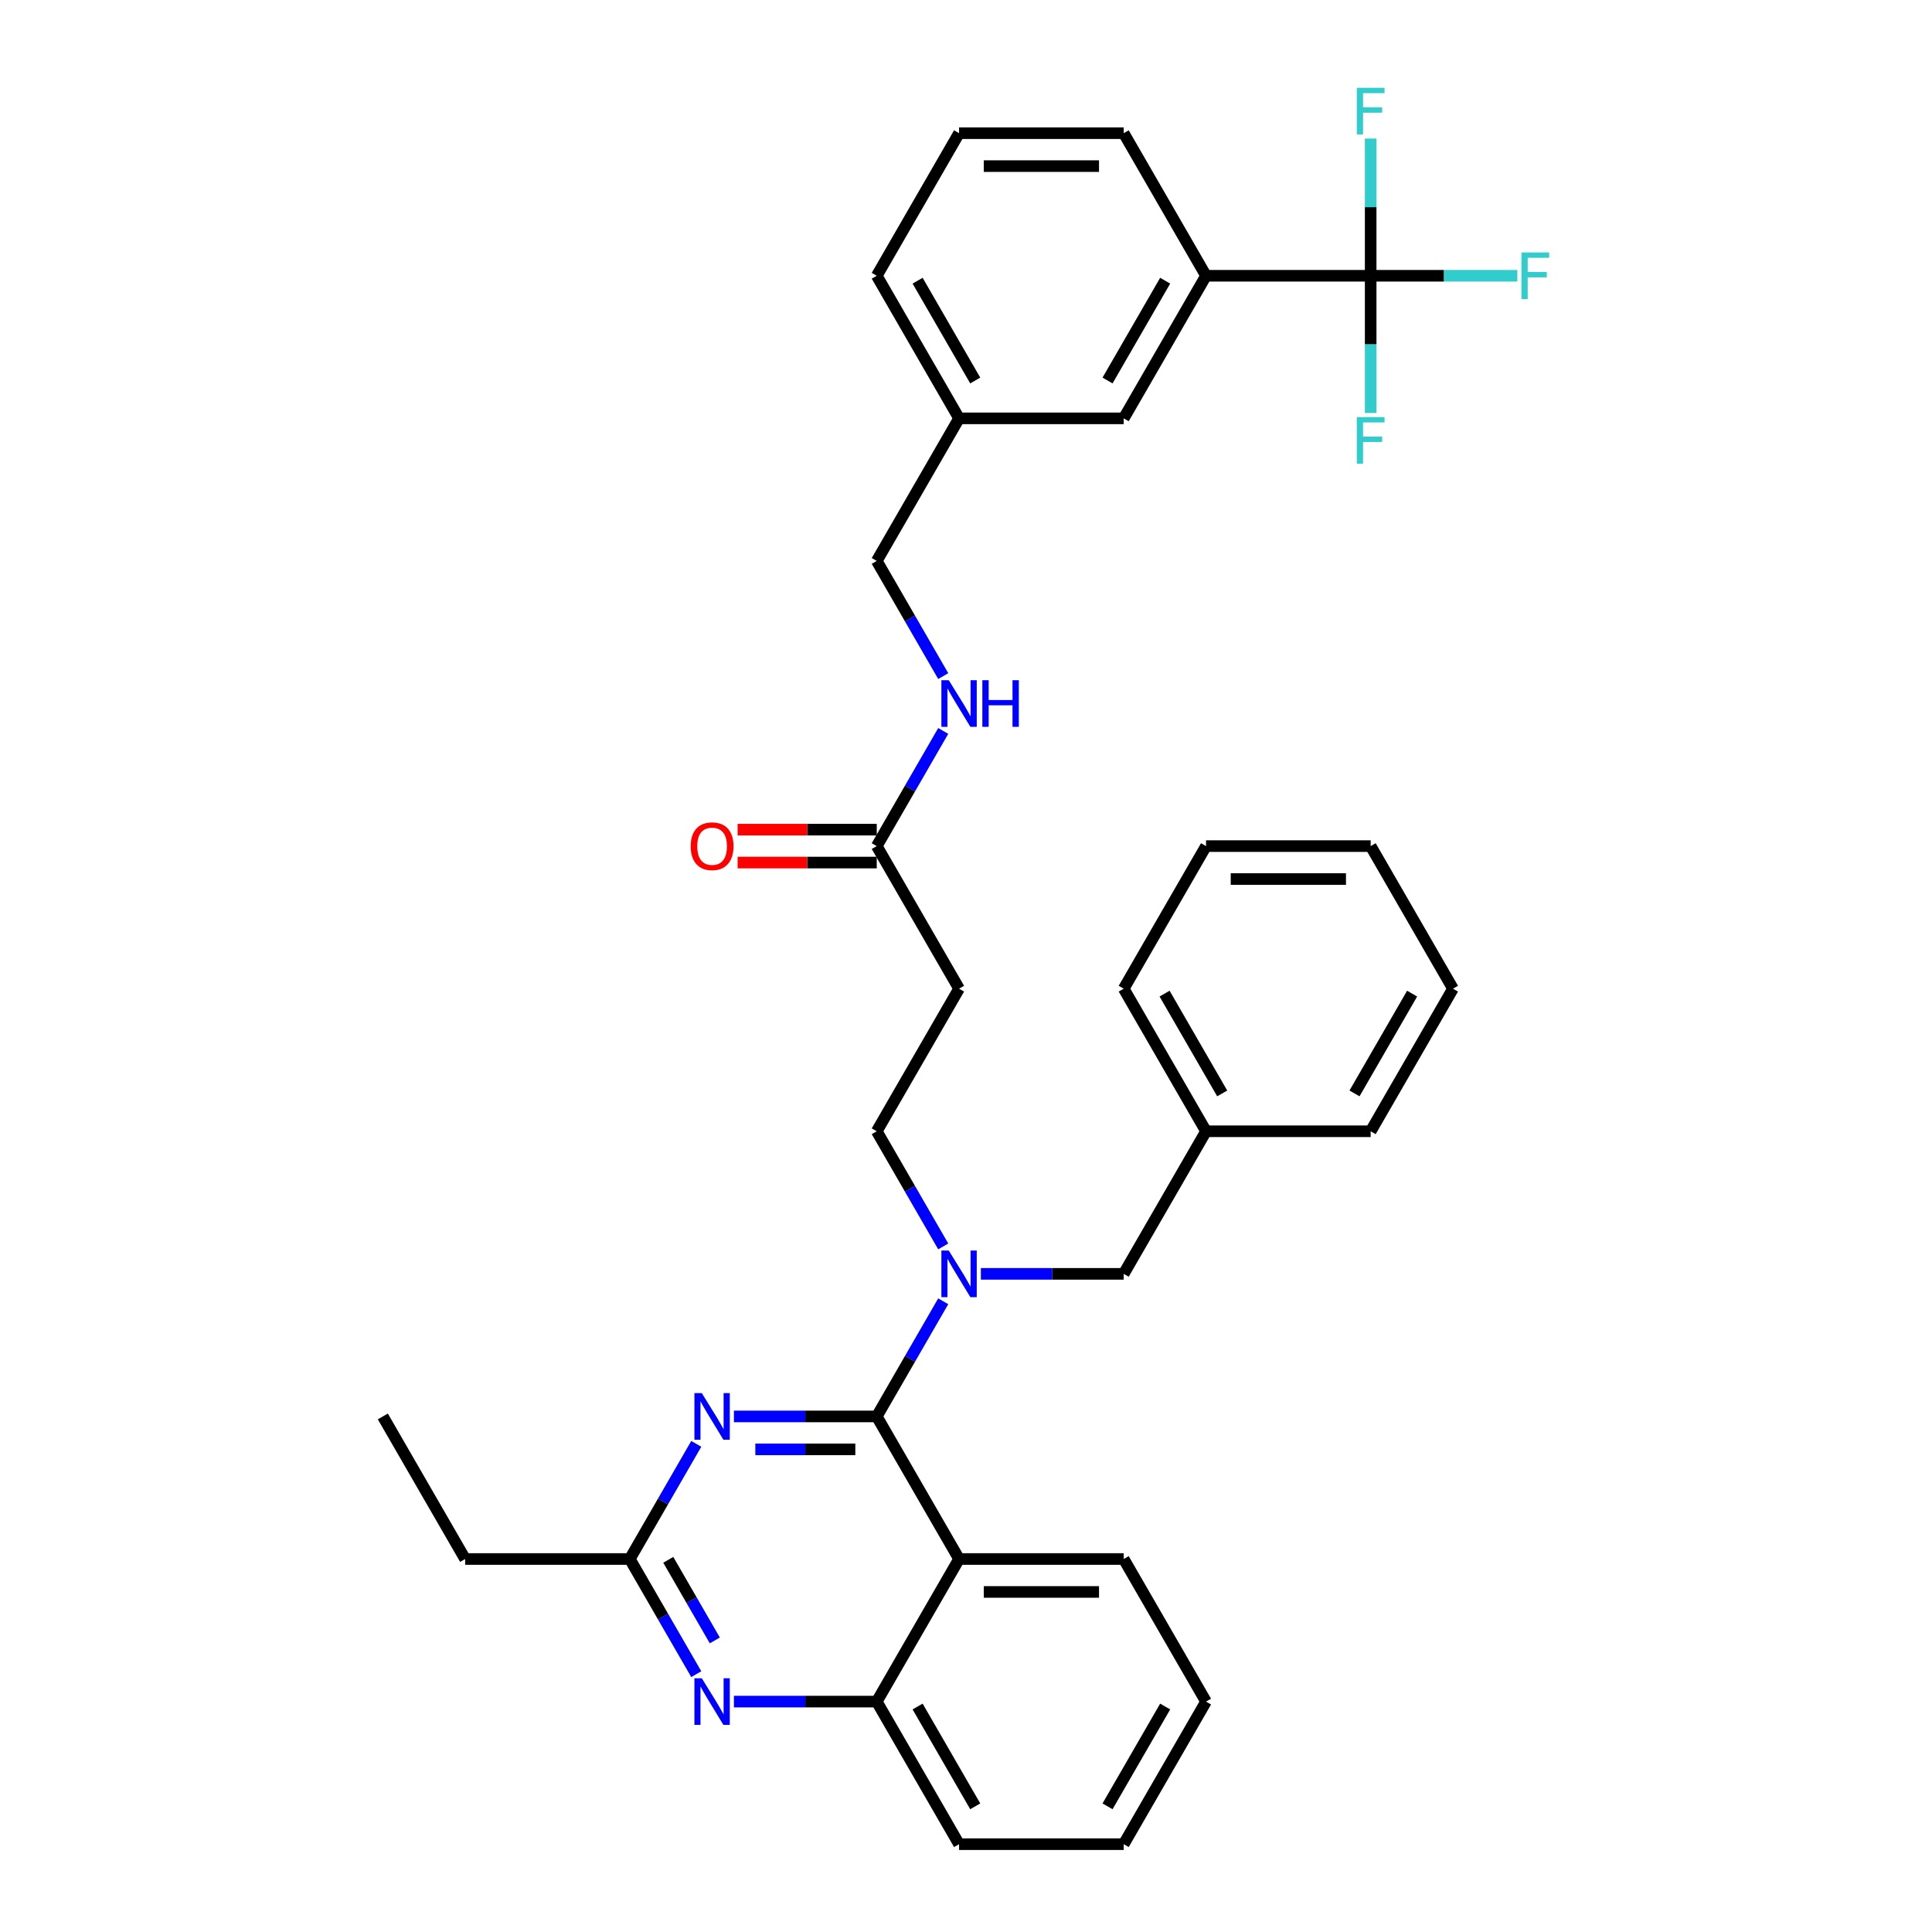 <?xml version='1.0' encoding='iso-8859-1'?>
<svg version='1.1' baseProfile='full'
              xmlns='http://www.w3.org/2000/svg'
                      xmlns:rdkit='http://www.rdkit.org/xml'
                      xmlns:xlink='http://www.w3.org/1999/xlink'
                  xml:space='preserve'
width='1000px' height='1000px' viewBox='0 0 1000 1000'>
<!-- END OF HEADER -->
<rect style='opacity:1.0;fill:#FFFFFF;stroke:none' width='1000' height='1000' x='0' y='0'> </rect>
<path class='bond-0' d='M 488.216,349.943 L 471.01,320.142' style='fill:none;fill-rule:evenodd;stroke:#0000FF;stroke-width:6px;stroke-linecap:butt;stroke-linejoin:miter;stroke-opacity:1' />
<path class='bond-0' d='M 471.01,320.142 L 453.804,290.34' style='fill:none;fill-rule:evenodd;stroke:#000000;stroke-width:6px;stroke-linecap:butt;stroke-linejoin:miter;stroke-opacity:1' />
<path class='bond-1' d='M 488.216,378.338 L 471.01,408.14' style='fill:none;fill-rule:evenodd;stroke:#0000FF;stroke-width:6px;stroke-linecap:butt;stroke-linejoin:miter;stroke-opacity:1' />
<path class='bond-1' d='M 471.01,408.14 L 453.804,437.941' style='fill:none;fill-rule:evenodd;stroke:#000000;stroke-width:6px;stroke-linecap:butt;stroke-linejoin:miter;stroke-opacity:1' />
<path class='bond-2' d='M 453.804,429.42 L 417.799,429.42' style='fill:none;fill-rule:evenodd;stroke:#000000;stroke-width:6px;stroke-linecap:butt;stroke-linejoin:miter;stroke-opacity:1' />
<path class='bond-2' d='M 417.799,429.42 L 381.795,429.42' style='fill:none;fill-rule:evenodd;stroke:#FF0000;stroke-width:6px;stroke-linecap:butt;stroke-linejoin:miter;stroke-opacity:1' />
<path class='bond-2' d='M 453.804,446.463 L 417.799,446.463' style='fill:none;fill-rule:evenodd;stroke:#000000;stroke-width:6px;stroke-linecap:butt;stroke-linejoin:miter;stroke-opacity:1' />
<path class='bond-2' d='M 417.799,446.463 L 381.795,446.463' style='fill:none;fill-rule:evenodd;stroke:#FF0000;stroke-width:6px;stroke-linecap:butt;stroke-linejoin:miter;stroke-opacity:1' />
<path class='bond-3' d='M 453.804,437.941 L 496.412,511.742' style='fill:none;fill-rule:evenodd;stroke:#000000;stroke-width:6px;stroke-linecap:butt;stroke-linejoin:miter;stroke-opacity:1' />
<path class='bond-4' d='M 496.412,511.742 L 453.804,585.542' style='fill:none;fill-rule:evenodd;stroke:#000000;stroke-width:6px;stroke-linecap:butt;stroke-linejoin:miter;stroke-opacity:1' />
<path class='bond-5' d='M 453.804,585.542 L 471.01,615.344' style='fill:none;fill-rule:evenodd;stroke:#000000;stroke-width:6px;stroke-linecap:butt;stroke-linejoin:miter;stroke-opacity:1' />
<path class='bond-5' d='M 471.01,615.344 L 488.216,645.146' style='fill:none;fill-rule:evenodd;stroke:#0000FF;stroke-width:6px;stroke-linecap:butt;stroke-linejoin:miter;stroke-opacity:1' />
<path class='bond-6' d='M 507.695,659.343 L 544.663,659.343' style='fill:none;fill-rule:evenodd;stroke:#0000FF;stroke-width:6px;stroke-linecap:butt;stroke-linejoin:miter;stroke-opacity:1' />
<path class='bond-6' d='M 544.663,659.343 L 581.63,659.343' style='fill:none;fill-rule:evenodd;stroke:#000000;stroke-width:6px;stroke-linecap:butt;stroke-linejoin:miter;stroke-opacity:1' />
<path class='bond-7' d='M 488.216,673.54 L 471.01,703.342' style='fill:none;fill-rule:evenodd;stroke:#0000FF;stroke-width:6px;stroke-linecap:butt;stroke-linejoin:miter;stroke-opacity:1' />
<path class='bond-7' d='M 471.01,703.342 L 453.804,733.144' style='fill:none;fill-rule:evenodd;stroke:#000000;stroke-width:6px;stroke-linecap:butt;stroke-linejoin:miter;stroke-opacity:1' />
<path class='bond-8' d='M 624.239,880.745 L 581.63,954.545' style='fill:none;fill-rule:evenodd;stroke:#000000;stroke-width:6px;stroke-linecap:butt;stroke-linejoin:miter;stroke-opacity:1' />
<path class='bond-8' d='M 603.087,883.293 L 573.261,934.954' style='fill:none;fill-rule:evenodd;stroke:#000000;stroke-width:6px;stroke-linecap:butt;stroke-linejoin:miter;stroke-opacity:1' />
<path class='bond-9' d='M 624.239,880.745 L 581.63,806.944' style='fill:none;fill-rule:evenodd;stroke:#000000;stroke-width:6px;stroke-linecap:butt;stroke-linejoin:miter;stroke-opacity:1' />
<path class='bond-10' d='M 581.63,954.545 L 496.412,954.545' style='fill:none;fill-rule:evenodd;stroke:#000000;stroke-width:6px;stroke-linecap:butt;stroke-linejoin:miter;stroke-opacity:1' />
<path class='bond-11' d='M 496.412,954.545 L 453.804,880.745' style='fill:none;fill-rule:evenodd;stroke:#000000;stroke-width:6px;stroke-linecap:butt;stroke-linejoin:miter;stroke-opacity:1' />
<path class='bond-11' d='M 504.781,934.954 L 474.955,883.293' style='fill:none;fill-rule:evenodd;stroke:#000000;stroke-width:6px;stroke-linecap:butt;stroke-linejoin:miter;stroke-opacity:1' />
<path class='bond-12' d='M 581.63,806.944 L 496.412,806.944' style='fill:none;fill-rule:evenodd;stroke:#000000;stroke-width:6px;stroke-linecap:butt;stroke-linejoin:miter;stroke-opacity:1' />
<path class='bond-12' d='M 568.847,823.988 L 509.195,823.988' style='fill:none;fill-rule:evenodd;stroke:#000000;stroke-width:6px;stroke-linecap:butt;stroke-linejoin:miter;stroke-opacity:1' />
<path class='bond-13' d='M 496.412,806.944 L 453.804,880.745' style='fill:none;fill-rule:evenodd;stroke:#000000;stroke-width:6px;stroke-linecap:butt;stroke-linejoin:miter;stroke-opacity:1' />
<path class='bond-14' d='M 496.412,806.944 L 453.804,733.144' style='fill:none;fill-rule:evenodd;stroke:#000000;stroke-width:6px;stroke-linecap:butt;stroke-linejoin:miter;stroke-opacity:1' />
<path class='bond-15' d='M 453.804,880.745 L 416.836,880.745' style='fill:none;fill-rule:evenodd;stroke:#000000;stroke-width:6px;stroke-linecap:butt;stroke-linejoin:miter;stroke-opacity:1' />
<path class='bond-15' d='M 416.836,880.745 L 379.869,880.745' style='fill:none;fill-rule:evenodd;stroke:#0000FF;stroke-width:6px;stroke-linecap:butt;stroke-linejoin:miter;stroke-opacity:1' />
<path class='bond-16' d='M 360.389,866.548 L 343.183,836.746' style='fill:none;fill-rule:evenodd;stroke:#0000FF;stroke-width:6px;stroke-linecap:butt;stroke-linejoin:miter;stroke-opacity:1' />
<path class='bond-16' d='M 343.183,836.746 L 325.977,806.944' style='fill:none;fill-rule:evenodd;stroke:#000000;stroke-width:6px;stroke-linecap:butt;stroke-linejoin:miter;stroke-opacity:1' />
<path class='bond-16' d='M 369.987,849.085 L 357.943,828.224' style='fill:none;fill-rule:evenodd;stroke:#0000FF;stroke-width:6px;stroke-linecap:butt;stroke-linejoin:miter;stroke-opacity:1' />
<path class='bond-16' d='M 357.943,828.224 L 345.899,807.363' style='fill:none;fill-rule:evenodd;stroke:#000000;stroke-width:6px;stroke-linecap:butt;stroke-linejoin:miter;stroke-opacity:1' />
<path class='bond-17' d='M 325.977,806.944 L 343.183,777.143' style='fill:none;fill-rule:evenodd;stroke:#000000;stroke-width:6px;stroke-linecap:butt;stroke-linejoin:miter;stroke-opacity:1' />
<path class='bond-17' d='M 343.183,777.143 L 360.389,747.341' style='fill:none;fill-rule:evenodd;stroke:#0000FF;stroke-width:6px;stroke-linecap:butt;stroke-linejoin:miter;stroke-opacity:1' />
<path class='bond-18' d='M 325.977,806.944 L 240.76,806.944' style='fill:none;fill-rule:evenodd;stroke:#000000;stroke-width:6px;stroke-linecap:butt;stroke-linejoin:miter;stroke-opacity:1' />
<path class='bond-19' d='M 379.869,733.144 L 416.836,733.144' style='fill:none;fill-rule:evenodd;stroke:#0000FF;stroke-width:6px;stroke-linecap:butt;stroke-linejoin:miter;stroke-opacity:1' />
<path class='bond-19' d='M 416.836,733.144 L 453.804,733.144' style='fill:none;fill-rule:evenodd;stroke:#000000;stroke-width:6px;stroke-linecap:butt;stroke-linejoin:miter;stroke-opacity:1' />
<path class='bond-19' d='M 390.959,750.187 L 416.836,750.187' style='fill:none;fill-rule:evenodd;stroke:#0000FF;stroke-width:6px;stroke-linecap:butt;stroke-linejoin:miter;stroke-opacity:1' />
<path class='bond-19' d='M 416.836,750.187 L 442.713,750.187' style='fill:none;fill-rule:evenodd;stroke:#000000;stroke-width:6px;stroke-linecap:butt;stroke-linejoin:miter;stroke-opacity:1' />
<path class='bond-20' d='M 752.065,511.742 L 709.456,585.542' style='fill:none;fill-rule:evenodd;stroke:#000000;stroke-width:6px;stroke-linecap:butt;stroke-linejoin:miter;stroke-opacity:1' />
<path class='bond-20' d='M 730.914,514.29 L 701.088,565.951' style='fill:none;fill-rule:evenodd;stroke:#000000;stroke-width:6px;stroke-linecap:butt;stroke-linejoin:miter;stroke-opacity:1' />
<path class='bond-21' d='M 752.065,511.742 L 709.456,437.941' style='fill:none;fill-rule:evenodd;stroke:#000000;stroke-width:6px;stroke-linecap:butt;stroke-linejoin:miter;stroke-opacity:1' />
<path class='bond-22' d='M 709.456,585.542 L 624.239,585.542' style='fill:none;fill-rule:evenodd;stroke:#000000;stroke-width:6px;stroke-linecap:butt;stroke-linejoin:miter;stroke-opacity:1' />
<path class='bond-23' d='M 709.456,437.941 L 624.239,437.941' style='fill:none;fill-rule:evenodd;stroke:#000000;stroke-width:6px;stroke-linecap:butt;stroke-linejoin:miter;stroke-opacity:1' />
<path class='bond-23' d='M 696.674,454.985 L 637.021,454.985' style='fill:none;fill-rule:evenodd;stroke:#000000;stroke-width:6px;stroke-linecap:butt;stroke-linejoin:miter;stroke-opacity:1' />
<path class='bond-24' d='M 624.239,437.941 L 581.63,511.742' style='fill:none;fill-rule:evenodd;stroke:#000000;stroke-width:6px;stroke-linecap:butt;stroke-linejoin:miter;stroke-opacity:1' />
<path class='bond-25' d='M 624.239,585.542 L 581.63,511.742' style='fill:none;fill-rule:evenodd;stroke:#000000;stroke-width:6px;stroke-linecap:butt;stroke-linejoin:miter;stroke-opacity:1' />
<path class='bond-25' d='M 632.608,565.951 L 602.781,514.29' style='fill:none;fill-rule:evenodd;stroke:#000000;stroke-width:6px;stroke-linecap:butt;stroke-linejoin:miter;stroke-opacity:1' />
<path class='bond-26' d='M 624.239,585.542 L 581.63,659.343' style='fill:none;fill-rule:evenodd;stroke:#000000;stroke-width:6px;stroke-linecap:butt;stroke-linejoin:miter;stroke-opacity:1' />
<path class='bond-27' d='M 240.76,806.944 L 198.151,733.144' style='fill:none;fill-rule:evenodd;stroke:#000000;stroke-width:6px;stroke-linecap:butt;stroke-linejoin:miter;stroke-opacity:1' />
<path class='bond-28' d='M 709.456,142.739 L 624.239,142.739' style='fill:none;fill-rule:evenodd;stroke:#000000;stroke-width:6px;stroke-linecap:butt;stroke-linejoin:miter;stroke-opacity:1' />
<path class='bond-29' d='M 709.456,142.739 L 747.412,142.739' style='fill:none;fill-rule:evenodd;stroke:#000000;stroke-width:6px;stroke-linecap:butt;stroke-linejoin:miter;stroke-opacity:1' />
<path class='bond-29' d='M 747.412,142.739 L 785.368,142.739' style='fill:none;fill-rule:evenodd;stroke:#33CCCC;stroke-width:6px;stroke-linecap:butt;stroke-linejoin:miter;stroke-opacity:1' />
<path class='bond-30' d='M 709.456,142.739 L 709.456,178.249' style='fill:none;fill-rule:evenodd;stroke:#000000;stroke-width:6px;stroke-linecap:butt;stroke-linejoin:miter;stroke-opacity:1' />
<path class='bond-30' d='M 709.456,178.249 L 709.456,213.759' style='fill:none;fill-rule:evenodd;stroke:#33CCCC;stroke-width:6px;stroke-linecap:butt;stroke-linejoin:miter;stroke-opacity:1' />
<path class='bond-31' d='M 709.456,142.739 L 709.456,107.229' style='fill:none;fill-rule:evenodd;stroke:#000000;stroke-width:6px;stroke-linecap:butt;stroke-linejoin:miter;stroke-opacity:1' />
<path class='bond-31' d='M 709.456,107.229 L 709.456,71.719' style='fill:none;fill-rule:evenodd;stroke:#33CCCC;stroke-width:6px;stroke-linecap:butt;stroke-linejoin:miter;stroke-opacity:1' />
<path class='bond-32' d='M 624.239,142.739 L 581.63,216.54' style='fill:none;fill-rule:evenodd;stroke:#000000;stroke-width:6px;stroke-linecap:butt;stroke-linejoin:miter;stroke-opacity:1' />
<path class='bond-32' d='M 603.087,145.287 L 573.261,196.948' style='fill:none;fill-rule:evenodd;stroke:#000000;stroke-width:6px;stroke-linecap:butt;stroke-linejoin:miter;stroke-opacity:1' />
<path class='bond-33' d='M 624.239,142.739 L 581.63,68.938' style='fill:none;fill-rule:evenodd;stroke:#000000;stroke-width:6px;stroke-linecap:butt;stroke-linejoin:miter;stroke-opacity:1' />
<path class='bond-34' d='M 581.63,216.54 L 496.412,216.54' style='fill:none;fill-rule:evenodd;stroke:#000000;stroke-width:6px;stroke-linecap:butt;stroke-linejoin:miter;stroke-opacity:1' />
<path class='bond-35' d='M 496.412,216.54 L 453.804,290.34' style='fill:none;fill-rule:evenodd;stroke:#000000;stroke-width:6px;stroke-linecap:butt;stroke-linejoin:miter;stroke-opacity:1' />
<path class='bond-36' d='M 496.412,216.54 L 453.804,142.739' style='fill:none;fill-rule:evenodd;stroke:#000000;stroke-width:6px;stroke-linecap:butt;stroke-linejoin:miter;stroke-opacity:1' />
<path class='bond-36' d='M 504.781,196.948 L 474.955,145.287' style='fill:none;fill-rule:evenodd;stroke:#000000;stroke-width:6px;stroke-linecap:butt;stroke-linejoin:miter;stroke-opacity:1' />
<path class='bond-37' d='M 581.63,68.938 L 496.412,68.938' style='fill:none;fill-rule:evenodd;stroke:#000000;stroke-width:6px;stroke-linecap:butt;stroke-linejoin:miter;stroke-opacity:1' />
<path class='bond-37' d='M 568.847,85.982 L 509.195,85.982' style='fill:none;fill-rule:evenodd;stroke:#000000;stroke-width:6px;stroke-linecap:butt;stroke-linejoin:miter;stroke-opacity:1' />
<path class='bond-38' d='M 496.412,68.938 L 453.804,142.739' style='fill:none;fill-rule:evenodd;stroke:#000000;stroke-width:6px;stroke-linecap:butt;stroke-linejoin:miter;stroke-opacity:1' />
<path  class='atom-0' d='M 491.078 352.074
L 498.986 364.857
Q 499.77 366.118, 501.031 368.402
Q 502.292 370.685, 502.361 370.822
L 502.361 352.074
L 505.565 352.074
L 505.565 376.208
L 502.258 376.208
L 493.771 362.232
Q 492.782 360.596, 491.725 358.721
Q 490.703 356.846, 490.396 356.267
L 490.396 376.208
L 487.26 376.208
L 487.26 352.074
L 491.078 352.074
' fill='#0000FF'/>
<path  class='atom-0' d='M 508.462 352.074
L 511.734 352.074
L 511.734 362.334
L 524.074 362.334
L 524.074 352.074
L 527.346 352.074
L 527.346 376.208
L 524.074 376.208
L 524.074 365.061
L 511.734 365.061
L 511.734 376.208
L 508.462 376.208
L 508.462 352.074
' fill='#0000FF'/>
<path  class='atom-2' d='M 357.508 438.009
Q 357.508 432.215, 360.371 428.976
Q 363.234 425.738, 368.586 425.738
Q 373.938 425.738, 376.801 428.976
Q 379.664 432.215, 379.664 438.009
Q 379.664 443.872, 376.767 447.213
Q 373.869 450.519, 368.586 450.519
Q 363.268 450.519, 360.371 447.213
Q 357.508 443.907, 357.508 438.009
M 368.586 447.792
Q 372.267 447.792, 374.244 445.338
Q 376.256 442.85, 376.256 438.009
Q 376.256 433.271, 374.244 430.885
Q 372.267 428.465, 368.586 428.465
Q 364.905 428.465, 362.893 430.851
Q 360.916 433.237, 360.916 438.009
Q 360.916 442.884, 362.893 445.338
Q 364.905 447.792, 368.586 447.792
' fill='#FF0000'/>
<path  class='atom-5' d='M 491.078 647.276
L 498.986 660.059
Q 499.77 661.32, 501.031 663.604
Q 502.292 665.888, 502.361 666.024
L 502.361 647.276
L 505.565 647.276
L 505.565 671.41
L 502.258 671.41
L 493.771 657.434
Q 492.782 655.798, 491.725 653.923
Q 490.703 652.048, 490.396 651.469
L 490.396 671.41
L 487.26 671.41
L 487.26 647.276
L 491.078 647.276
' fill='#0000FF'/>
<path  class='atom-12' d='M 363.251 868.678
L 371.16 881.461
Q 371.944 882.722, 373.205 885.006
Q 374.466 887.29, 374.534 887.426
L 374.534 868.678
L 377.738 868.678
L 377.738 892.812
L 374.432 892.812
L 365.944 878.836
Q 364.956 877.2, 363.899 875.325
Q 362.876 873.45, 362.57 872.871
L 362.57 892.812
L 359.434 892.812
L 359.434 868.678
L 363.251 868.678
' fill='#0000FF'/>
<path  class='atom-14' d='M 363.251 721.077
L 371.16 733.86
Q 371.944 735.121, 373.205 737.405
Q 374.466 739.688, 374.534 739.825
L 374.534 721.077
L 377.738 721.077
L 377.738 745.21
L 374.432 745.21
L 365.944 731.235
Q 364.956 729.599, 363.899 727.724
Q 362.876 725.849, 362.57 725.27
L 362.57 745.21
L 359.434 745.21
L 359.434 721.077
L 363.251 721.077
' fill='#0000FF'/>
<path  class='atom-28' d='M 787.499 130.672
L 801.849 130.672
L 801.849 133.433
L 790.737 133.433
L 790.737 140.762
L 800.622 140.762
L 800.622 143.557
L 790.737 143.557
L 790.737 154.806
L 787.499 154.806
L 787.499 130.672
' fill='#33CCCC'/>
<path  class='atom-29' d='M 702.281 215.89
L 716.632 215.89
L 716.632 218.651
L 705.519 218.651
L 705.519 225.979
L 715.404 225.979
L 715.404 228.775
L 705.519 228.775
L 705.519 240.023
L 702.281 240.023
L 702.281 215.89
' fill='#33CCCC'/>
<path  class='atom-30' d='M 702.281 45.455
L 716.632 45.455
L 716.632 48.216
L 705.519 48.216
L 705.519 55.544
L 715.404 55.544
L 715.404 58.339
L 705.519 58.339
L 705.519 69.588
L 702.281 69.588
L 702.281 45.455
' fill='#33CCCC'/>
</svg>
